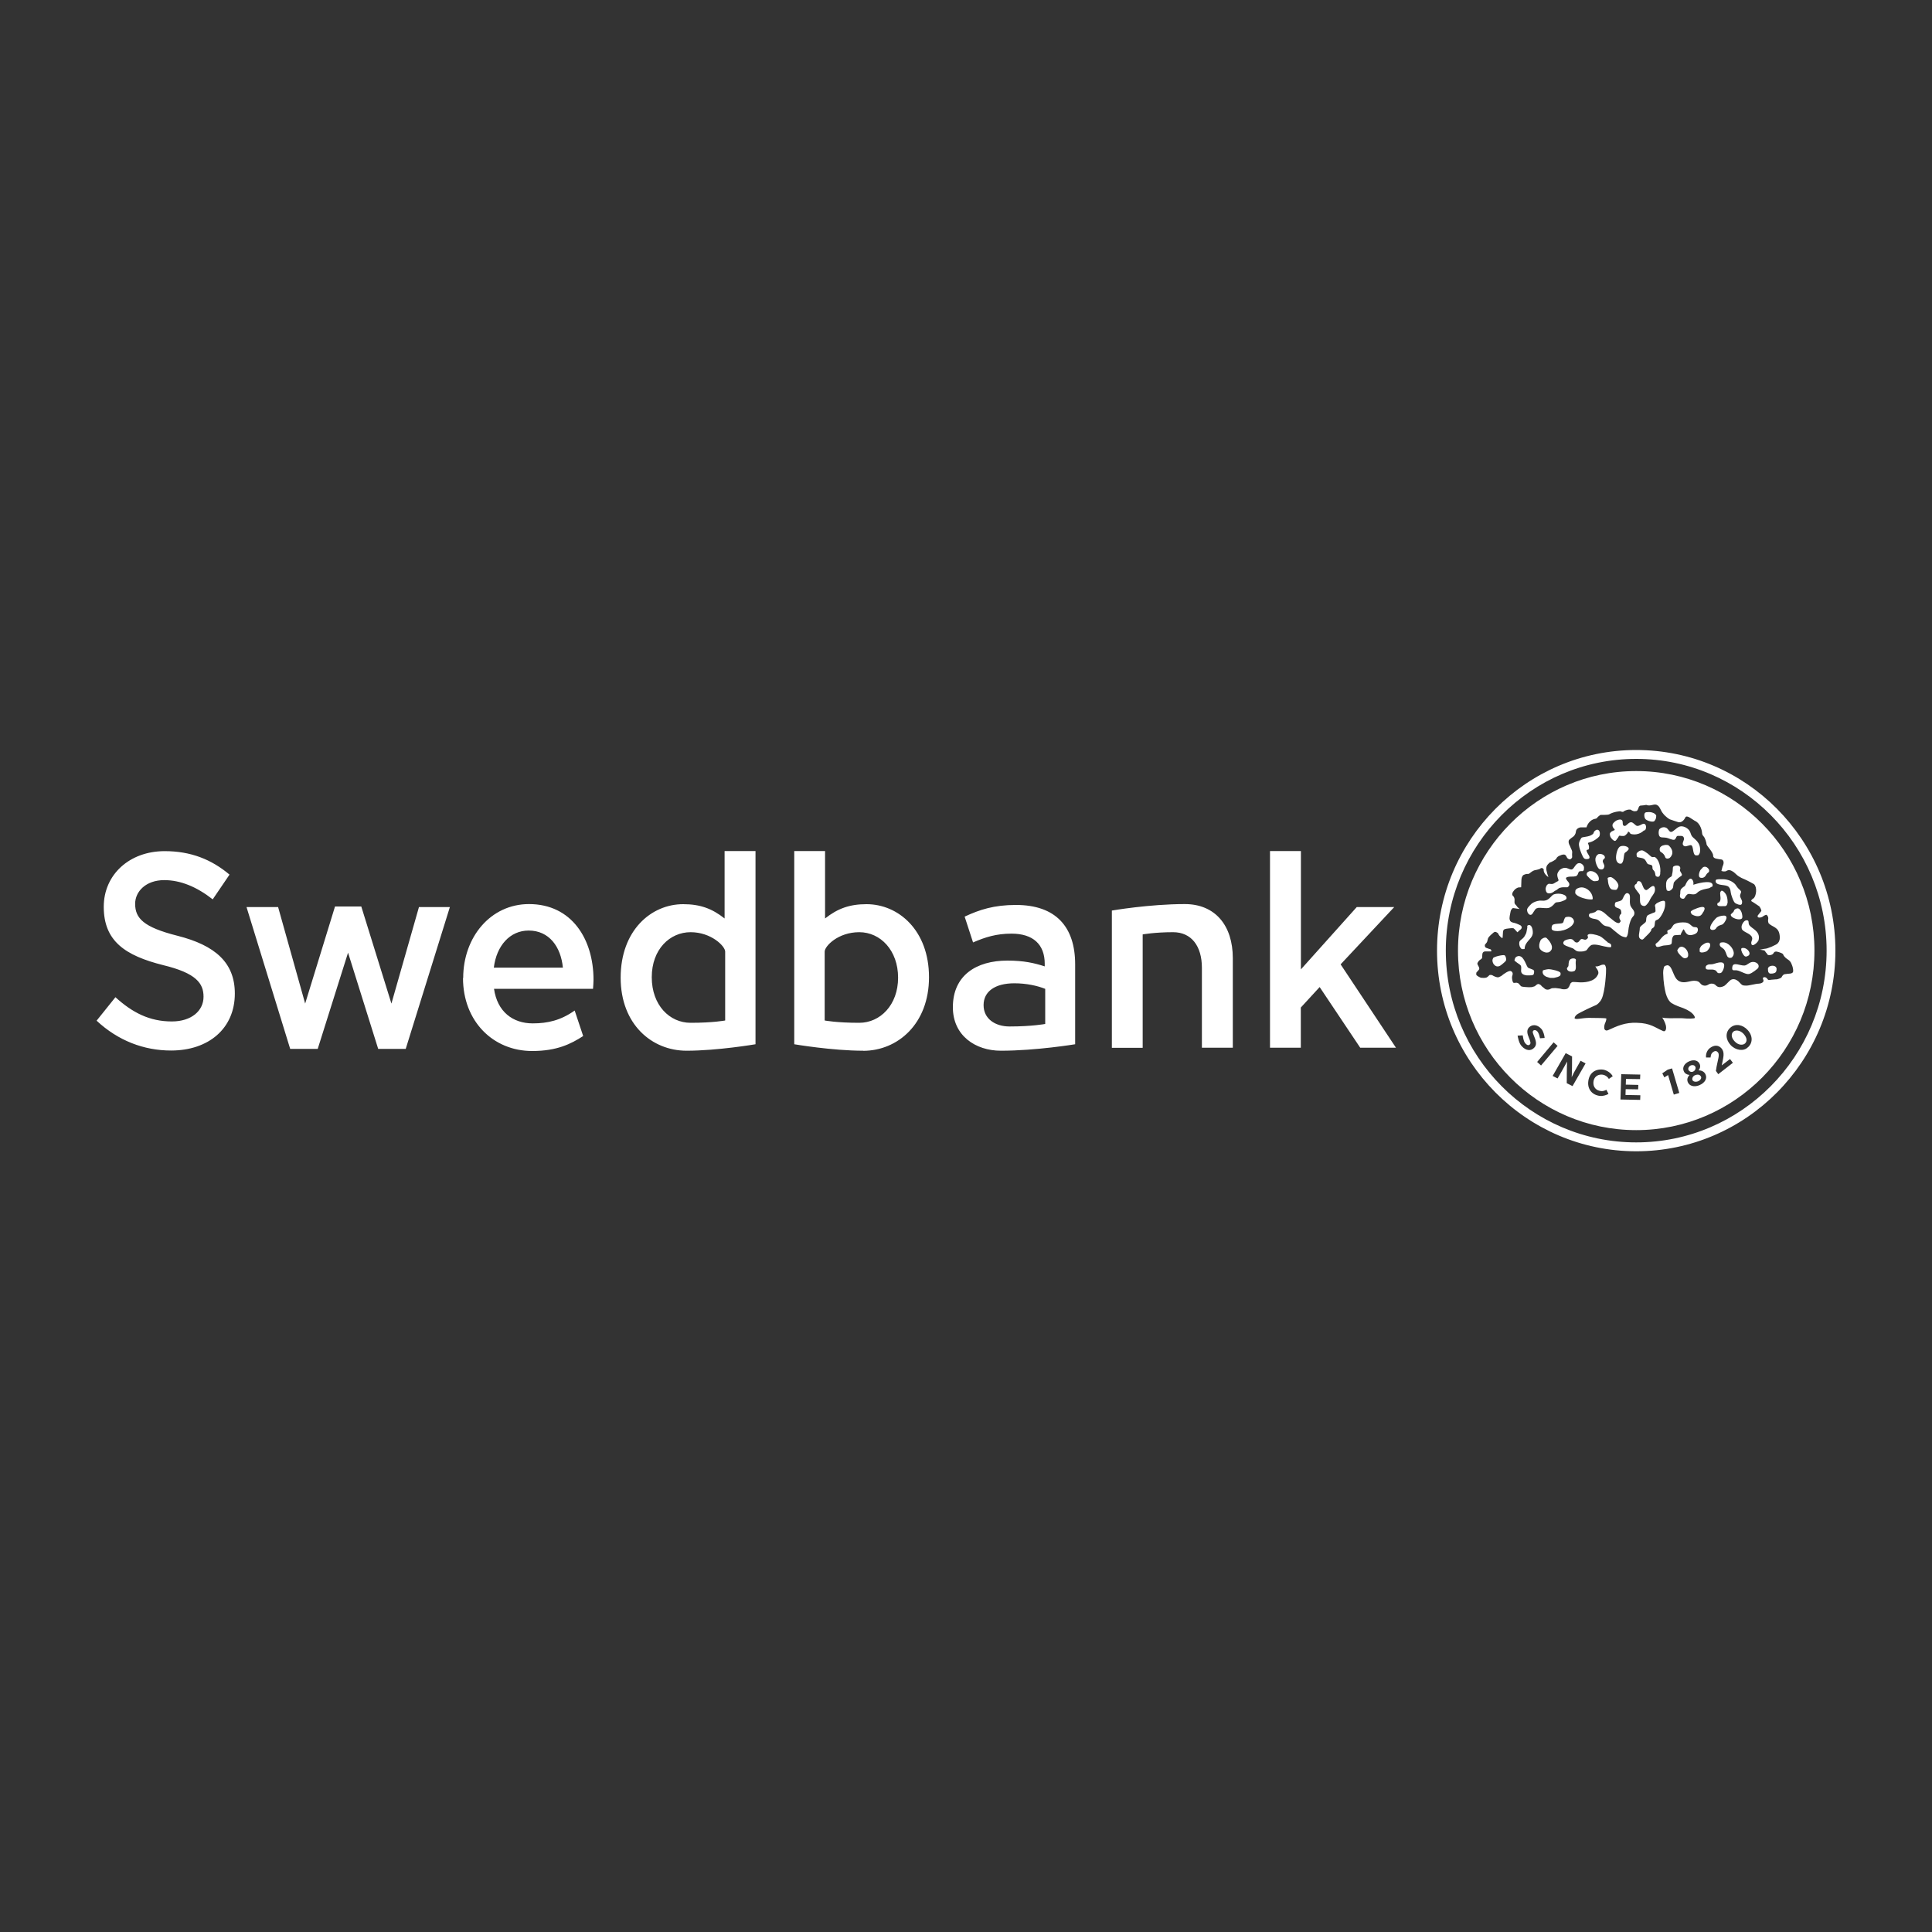 <svg viewBox="0 0 200 200" xmlns="http://www.w3.org/2000/svg" id="Layer_2"><rect x="0" y="0" width="200" height="200" fill="#333333" stroke="none"/><defs><style>.cls-1{fill:#fff;}</style></defs><path d="M58.27,100.17c-.21-2.16-1.42-3.84-3.54-3.84-1.95,0-3.33,1.57-3.61,3.84h7.16ZM47.95,101.24c0-4.22,2.83-7.65,6.81-7.65,4.44,0,6.68,3.65,6.68,7.84,0,.3-.03.6-.05.93h-10.25c.34,2.38,1.95,3.58,4.01,3.58,1.56,0,2.91-.32,4.34-1.33l.88,2.64c-1.27.82-2.72,1.55-5.28,1.55-4.04,0-7.16-3.07-7.16-7.56ZM25.51,93.9h3.28l2.8,9.99,3.09-10.05h2.72l3.12,10.05,2.85-9.99h3.2l-4.57,14.68h-2.85l-3.12-9.96-3.14,9.96h-2.85l-4.52-14.68ZM24.31,102.85c0,3.62-2.72,5.9-6.6,5.9-2.82,0-5.49-1.02-7.71-3.09l1.95-2.43c1.77,1.61,3.54,2.51,5.84,2.51,2.01,0,3.28-1.09,3.28-2.56,0-1.37-.74-2.44-4.18-3.27-3.93-.99-6.15-2.48-6.15-6.04,0-3.31,2.64-5.76,6.31-5.76,2.69,0,4.83.85,6.71,2.43l-1.74,2.56c-1.66-1.3-3.33-1.99-5.02-1.99-1.9,0-3.01,1.18-3.01,2.45,0,1.49.85,2.42,4.38,3.31,3.91.99,5.94,2.78,5.94,5.98ZM85.37,105.64s1.23.24,3.58.24c2.17,0,4.02-1.85,4.02-4.67s-1.82-4.71-4.02-4.71-3.58,1.45-3.58,2.01v7.13ZM89.36,108.77c-3.22,0-7.14-.67-7.14-.67v-20h3.19v6.98c1.3-1.03,2.54-1.48,4.29-1.48,3.33,0,6.47,2.73,6.47,7.56s-3.24,7.62-6.82,7.62ZM131.48,88.1h3.19v12.25l5.78-6.45h3.88l-5.55,5.93,5.73,8.63h-3.7l-4.2-6.28-1.95,2.12v4.16h-3.19v-20.36ZM115.1,94.26s3.87-.67,7.55-.67c3.14,0,4.97,2.21,4.97,5.6v9.27h-3.2v-8.27c0-2.26-1.09-3.69-2.98-3.69s-3.15.23-3.15.23v11.74h-3.19v-14.2ZM108.21,102.37c-.82-.33-1.96-.58-3.2-.58-2.01,0-3.19.85-3.19,2.26s1.19,2.21,2.69,2.21c2.32,0,3.69-.26,3.69-.26v-3.63ZM103.61,108.77c-2.64,0-4.97-1.57-4.97-4.5,0-3.29,2.41-4.83,5.65-4.83,1.69,0,2.78.25,3.86.6v-.27c0-2.01-1.21-3.12-3.44-3.12-1.56,0-2.71.36-3.98.91l-.87-2.67c1.53-.72,3.04-1.21,5.31-1.21,4.12,0,6.13,2.26,6.13,6.15v8.27s-4.04.67-7.69.67ZM64.25,101.21c0-4.88,3.14-7.61,6.47-7.61,1.75,0,2.99.45,4.29,1.48v-6.98h3.2v20s-3.92.67-7.14.67c-3.59,0-6.82-2.73-6.82-7.56ZM75.07,98.51c0-.56-1.44-2.01-3.58-2.01s-4.02,1.76-4.02,4.66,1.85,4.72,4.02,4.72c2.35,0,3.58-.24,3.58-.24v-7.13ZM149.67,98.41c0,10.95,8.84,19.85,19.71,19.85s19.71-8.91,19.71-19.85-8.84-19.85-19.71-19.85-19.71,8.9-19.71,19.85ZM169.38,119.18c-11.37,0-20.62-9.32-20.62-20.77s9.25-20.77,20.62-20.77,20.62,9.31,20.62,20.77-9.25,20.77-20.62,20.77ZM156.84,92.05c-.1.13-.36.36-.28.62.18.17.26.32.22.69-.02.25.18.33.23.43.04.1.3.31.3.31l-.69-.1s-.18.09-.24.34c-.06.25-.15.72-.1.84.04.12.02.28.53.37.22.06.57.23.57.23,0,0,.28.15.07.41l-.18.14-.18.18-.11-.11s-.19-.23-.28-.29c-.08-.06-.51,0-.51,0,0,0-.44.03-.52.14-.08.1-.08.22-.08.22l-.04.61-.08.02s-.25-.19-.34-.37c-.08-.19-.11-.15-.21-.22-.1-.06-.19-.07-.31.03-.12.11-.47.37-.57.6,0,0-.05.21-.09.34-.04.13-.24.28-.24.36s0,.21.12.27c.12.06.49.17.49.17,0,0,.14.21.02.21h-.53s-.34-.05-.36.31c-.02.2-.02.35-.02.35,0,0-.02.1-.2.2-.14.08-.27.29-.29.37-.02.08.05.19.11.3.06.1.11.24.07.32-.04.08-.28.33-.28.33,0,0-.06.21.02.29.08.08.35.24.47.26.12.02.41.02.53-.02.12-.04.19-.14.29-.22.02-.08.27-.07.36-.01.08.06.34.18.5.2.16.02.2-.06.38-.12.16-.14.39-.3.53-.38.14-.08.38-.2.48-.14.11.04.17.12.19.23.02.11-.04.21-.06.33-.02.12,0,.37.09.59.04.08.11.06.2.07.19-.05.2,0,.29.01.08,0,.25.24.34.33.1.06.25.06.35.08.11.02.73.05.83,0,.1-.02.26-.08.26-.08,0,0,.15-.15.28-.21.12-.06.32.07.38.15.06.09.11.11.21.19.11.08.17.17.3.21.13.04.3,0,.3,0l.29-.13c.11-.02.26,0,.37-.02.1,0,.38.06.49.06.11.03.23.08.43.07.09,0,.14,0,.26-.04.12-.04.21-.19.25-.27.03-.07.04-.1.09-.21.04-.16.23-.23.23-.23.18-.02.49.02.73.03.39.02,1.53,0,1.89-.75.21-.29-.08-.64-.08-.64,0,0-.13-.18-.16-.26.12.01.21.01.38-.05.16-.06.32-.17.56-.12.09.02.15.21.17.41.02.21-.08,2.34-.46,3.13-.19.4-.53.61-.53.61,0,0-1.02.45-1.35.63-.33.19-.88.35-.92.76.14.18.7-.03,1.47-.04.85.02,1.73,0,1.82.07.01.04-.03.28-.15.52-.08.21-.07.37-.07.47,0,.1.11.34.4.21.92-.42,1.77-.82,3-.76,1.37.03,1.86.49,2.6.81.45.26.42-.37.39-.48-.02-.1-.11-.46-.38-.87.3.09,1.16.07,1.97.06.79.07,1.31.06,1.41-.03,0-.02-.02-.54-1.21-1.01-.87-.29-1.11-.47-1.11-.47,0,0-.44-.13-.7-1.05-.11-.44-.25-1.14-.27-2.11-.01-.34.09-.63.11-.67.04-.06.3-.19.45-.11.14.08.23.16.41.59.21.48.35.97.89,1.11.51.12.95-.14,1.4-.12.62.02.5.37.89.48.35.1.54-.12.68-.16.13-.04.42-.07.63.16.21.22.5.24.88.04.17-.12.5-.5.62-.58.12-.09.49-.29,1,.29.27.31.37.25.62.27.25.02,1.05-.21,1.3-.2.16,0,.68-.11.45-.48-.07-.24.3-.28.47,0,.09.15.2.09.4.07.47-.05.57-.04.57-.04.17-.04.45-.13.49-.22.17-.36.4-.32.4-.32l.27-.04s.48.02.52-.21c.04-.23-.07-.6-.13-.72-.06-.14-.06-.21-.23-.4-.13-.15-.53-.29-.69-.71-.19-.16-.64-.25-.64-.25,0,0-.15-.02-.24.04-.07.06-.1.17-.22.25-.12.08-.44.12-.51,0-.07-.13-.08-.12-.15-.2-.08-.1-.12-.21-.2-.22-.28-.06-.4-.06-.45-.06.11-.02.48-.11.59-.11.17,0,.5-.17.65-.21.12-.05.15-.07.31-.15.11-.06.63-.2.52-1.02-.11-.9-.74-.83-1.15-1.26-.1-.28-.03-.39-.03-.49,0-.17-.04-.17-.08-.28-.1-.08-.05-.17-.38,0-.22.23-.76.29-.62-.04.17-.21.36-.45.36-.45,0,0,.04-.14-.2-.48-.45-.32-.81-.53-.81-.53,0,0-.16-.08.24-.33.24-.27.37-1.08.02-1.44-.6-.34-1.01-.52-1.01-.52,0,0-.53-.19-.85-.51-.21-.21-.26-.23-.41-.32-.14-.08-.34-.18-.59-.02-.19.12-.52,0-.52,0l.12-.47s.29-.53-.08-.71c-.33-.04-.5-.08-.5-.08,0,0-.42-.03-.4-.34.02-.31-.65-1-.67-1.13-.03-.24-.15-.65-.29-.82-.08-.09-.18-.21-.18-.36,0-.1-.1-1-.77-1.29-.31-.17-.77-.6-.95-.37,0,0-.25.62-.74.52-.1-.02-.9-.3-.9-.3,0,0-.44-.25-.72-.65-.18-.2-.31-.71-.57-.81-.28-.21-.7.17-1.14-.03-.12.04-.52.07-.52.07,0,0-.17-.03-.25.18-.08.2-.12.42-.34.4-.22.06-.48-.15-.48-.15,0,0-.27-.09-.72.16-.06.14-.37,0-.37,0,0,0-.64.02-1.17.33-.16.06-.88.05-.88.05,0,0-.28.16-.38.35l-.15.05s-.65.05-.92.89h-.62s-.48.06-.48.49c-.02.18-.16.41-.31.5-.14.08-.39.31-.39.31,0,0-.16.2.1.64.1.29.2.4.22.57.02.12-.03.09,0,.58,0,0-.16.43-.51.08-.14-.24-.16-.53-.79-.24-.31.12-.37.36-.37.36,0,0-.39.29-.64.34-.17.16-.35.29-.37.58-.02.29.22.94.22.94,0,0-.56-.37-.48-.79-.14-.23-.3-.16-.41-.06-.12.06-.58.15-.58.15,0,0-.16.06-.3.17-.15.1-.24.22-.36.2-.12-.02-.31.04-.39.08-.08.04-.12.05-.2.21-.09.16-.08.53-.08.53l-.02.56-.3.02s-.23.08-.33.2ZM175.94,112.33c.57-.25.81-.7.61-1.12-.14-.3-.44-.41-.72-.41.19-.22.21-.47.11-.67-.13-.29-.51-.51-1.08-.26-.49.21-.74.64-.55,1.03.09.21.3.35.59.38-.22.23-.3.5-.16.78.14.32.59.53,1.21.27ZM180.93,108.43c.52-.45.55-1.19-.02-1.81-.5-.54-1.25-.71-1.79-.23-.53.46-.5,1.21.03,1.79.52.56,1.35.68,1.78.24ZM158.81,108.47c.27-.27.24-.59.05-1.07-.14-.36-.26-.58-.14-.7.1-.1.32-.1.49.16.14.22.18.51.21.62l.48-.03c-.01-.22-.13-.71-.34-.94-.42-.47-.94-.49-1.27-.16-.28.28-.2.66-.01,1.1.14.33.21.56.09.67-.12.13-.31.1-.51-.17-.15-.21-.2-.59-.23-.77l-.53.03c.04.18.13.76.4,1.06.49.55.99.53,1.31.2ZM159.12,109.93l.41.37,1.71-2.03-.41-.37-1.71,2.04ZM162.79,112.43l1.35-2.35-.52-.27-.39.69c-.21.36-.38.68-.53,1.01.04-.33.04-2.15.04-2.15l-.66-.34-1.35,2.36.51.26.41-.71.58-1.04c-.04.33-.04,2.24-.04,2.24l.59.3ZM166.55,111.69l.4-.28c-.25-.44-.74-.66-1.05-.69-.8-.07-1.42.39-1.49,1.3-.06.77.44,1.35,1.23,1.43.32.03.69-.1.87-.21l-.22-.43c-.13.08-.34.16-.52.14-.53-.04-.86-.4-.82-.93.04-.53.42-.78.82-.78s.68.27.78.45ZM169.59,112.31l-1.29-.03.02-.59,1.46.02.02-.47-1.97-.04-.08,2.62,2.04.04.02-.48-1.54-.03.02-.6,1.29.02.02-.47ZM173.28,113.31l.56-.17-.75-2.54-.45.13-.56.38.21.42.39-.24.59,2.02ZM177.86,111.21l1.53-1.19-.3-.39-.86.66.07-.31c.09-.49.26-1.04-.08-1.44-.31-.36-.75-.4-1.22-.04-.27.21-.44.6-.39.97h.47c.02-.22.05-.4.23-.54.24-.19.41-.14.54.02.18.24-.01.72-.15,1.47l-.07.44.25.35ZM150.93,98.41c0-10.25,8.28-18.59,18.45-18.59s18.45,8.34,18.45,18.59-8.27,18.58-18.45,18.58-18.45-8.33-18.45-18.58ZM170.18,85.96s-.5.57-1.32.38c-.2-.07-.1-.21-.32-.25-.03.13-.11.22-.23.33-.05.05-.14.11-.22.12-.14,0-.31,0-.43-.03-.06,0-.1.07-.11.11-.03.07-.08.14-.13.19-.03.03-.13.24-.24.24-.13,0-.33-.18-.46-.4,0-.01-.02-.05-.03-.08-.01-.03-.02-.05-.03-.11-.01-.06-.02-.11,0-.19l.04-.07c.04-.05.1-.1.14-.13l.07-.03c.06-.03.12-.07.17-.08.15-.03.03-.14.04-.14-.14-.11-.25-.32-.17-.52.02-.05.15-.21.33-.33.03-.02.06-.04.1-.05.07-.03.13-.05.13-.05.16-.05.33-.05.41.05.14.17-.04.54.24.58.22.04.42-.42.72-.38.23.03.42.37.61.38.33.03.71-.5.89-.03.05.14.02.47-.18.51ZM176.85,91.96c-.32.07-.68.12-.97.31-.26.16-.26.35-.72.31-.03,0-.11-.01-.19-.03-.22-.04-.28.01-.4.14-.09.08-.12.21-.21.3-.03.03-.06.05-.11.05h-.06s-.09-.02-.14-.04c-.07-.04-.1-.09-.11-.1-.06-.12-.03-.27,0-.41.01-.08-.01-.23.04-.37.02-.05.05-.1.14-.18.08-.08.17-.15.24-.18.1-.07.18-.3.2-.34.04-.07.08-.14.12-.2.21-.28.33-.27.33-.26.16,0,.33.27.29.55,0,.03-.04.07,0,.07.02,0,.07-.01.13-.03.56-.18,2.06-.52,1.84.22-.18.05-.25.16-.4.19ZM178.82,93.52c-.03.14-.07.2-.11.23-.02.02-.05.03-.11.05h-.1c-.36,0-.79.08-.72-.25.03-.13.13-.06.24-.21.17-.25.04-.62.05-.88,0-.06.02-.14.11-.24.19-.09.47.3.53.44.09.21.13.47.13.69v.1s-.01.04-.02.07ZM180.34,93.47c-.03.18-.12.2-.2.2-.19,0-.47-.15-.52-.19-.16-.12-.31-.56-.41-.89-.08-.28-.03-.52-.24-.76-.28-.32-1.16-.09-1.36-.52,0-.01-.02-.09,0-.18.02-.04.05-.08.13-.09.18-.04.45-.02.45-.02.5-.03,1.01.11,1.39.47.11.1.19.28.34.45.13.13.29.26.31.34.03.16-.11.29-.1.45.01.25.28.49.2.73ZM176.15,89.95c.31-.56.99.06.72.35-.16.12-.18.14-.33.39-.05.06-.12.12-.19.15-.04.02-.07.02-.11.03-.04,0-.08.02-.15,0-.05,0-.1-.02-.14-.05-.21-.18.05-.85.21-.88ZM176.34,94.38l-.13.21c-.03.05-.06.1-.08.1-.04.04-.07.08-.12.1-.14.07-.28.05-.28.05-.02,0-.05,0-.07,0-.16-.02-.32-.07-.51-.18-.03-.02-.06-.06-.1-.16-.01-.03-.03-.05-.03-.09.01-.16.46-.31.46-.31.52-.23,1.26-.43.87.28ZM178.4,95.62c-.15.17-.35.09-.62.32-.13.08-.13.33-.5.33-.04,0-.08,0-.13-.03-.04-.02-.07-.04-.09-.08-.14-.26.33-.86.58-1.11.15-.16.52-.24.62-.25.18-.02.38-.05.45.1.09.18-.18.6-.31.72ZM180.34,95.06c-.06.06-.09.07-.15.09-.07.02-.13.02-.21.02-.06,0-.1-.01-.1-.01-.28-.04-.58-.19-.68-.35-.04-.07-.04-.12-.02-.16.11-.12.22-.19.27-.27.05-.05.04-.12.09-.19.07-.07.17-.12.17-.12l.07-.02c.29-.11.53.3.57.67,0,0,.05.21-.01.34ZM182.06,97.3s-.07.14-.12.2c-.08.1-.16.17-.23.22-.02.02-.04.03-.12.08-.13.06-.26.06-.29-.1-.06-.28.16-.39.07-.66-.14-.43-.95-.54-1.06-.89-.05-.18-.02-.34.04-.46.09-.2.2-.31.27-.36l.08-.04c.08-.03.18-.04.26.02.08.06.03.27.1.41.19.4,1.22.63.99,1.58ZM183.91,100.41s-.03.12-.03.12c0,0-.03.12-.13.17-.14.09-.46.11-.55.07-.16-.07-.18-.24-.18-.43v-.11s.06-.1.06-.1c.04-.04.09-.08.09-.08.33-.18.83-.05.73.36ZM182.02,100.18c-.02.09-.73.61-.86.61-.31.2-.94-.28-1.36-.34-.3-.04-.55.12-.47-.36.08-.55.81-.11,1.26-.14.3-.02.52-.4.92-.37.27,0,.67.24.51.6ZM181.1,98.78s-.03.06-.04.09l-.07.06c-.08.05-.17.08-.18.08-.06.02-.11.02-.14,0-.13-.03-.34-.34-.41-.63-.01-.04-.02-.07,0-.19.05-.06.18-.07.18-.06.35-.03.75.39.66.65ZM179.38,98.98c-.03.05-.05.09-.08.12-.03.03-.07.04-.11.05-.01,0-.02.01-.09.01-.05,0-.09,0-.12-.02-.05-.02-.09-.05-.09-.05-.16-.12-.17-.41-.34-.7-.14-.25-.38-.29-.49-.47-.02-.04-.04-.12-.04-.12,0,0,0-.08.05-.2.07-.03.17-.05.26-.05.58-.03,1.17.66,1.15,1.16,0,.07-.03.17-.08.27ZM178.13,100.72l-.09.02c-.06,0-.12,0-.14,0-.19-.04-.13-.2-.36-.31-.36-.16-.87.05-.95-.17-.02-.04-.04-.12,0-.23.11-.19.37-.2.37-.2.13,0,.28,0,.42-.04.4-.12.98-.32,1.09.03.07.23-.07.59-.18.75-.06.09-.12.14-.16.16ZM176.99,98.07c-.06.13-.21.33-.31.4-.1.06-.32.12-.32.11-.18.04-.36.03-.41-.08,0,0,0-.05,0-.11,0-.05,0-.11,0-.17,0-.03.02-.07.04-.09.03-.08.07-.14.12-.2.02-.02.03-.04.09-.08.15-.12.38-.25.48-.26.14-.01.24-.03.31.07.08.11.06.27,0,.41ZM174.7,99.08c-.15.16-.34.11-.39.1-.11-.03-.53-.4-.64-.67,0,0-.02-.04-.03-.08,0-.01,0-.03,0-.08.16-.29.3-.33.3-.32.33-.14.84.31.82.83,0,.05,0,.13-.06.22ZM175.49,96.68c-.85.35-.98-.12-1.18-.47-.05-.02-.06.02-.09.07-.08.16-.24.36-.22.49-.35.04-.64,0-.76.1-.04.07-.1.15-.13.24-.07.24,0,.55-.12.63-.16.12-.5.11-.76.14-.39.06-.79.36-.85-.11-.02-.08.24-.23.32-.32.17-.19.34-.46.62-.66.09-.06.31-.14.31-.14.02-.04-.05-.22-.03-.28.03-.09.29-.16.34-.21.14-.13.24-.37.34-.45.32-.23.89-.25,1.23-.21.39.05.56.35.78.45.1.04.34,0,.42.1.13.18.02.55-.22.61ZM172.37,93.73c-.02.44-.39,1.16-.68,1.41-.06.05-.27.12-.31.17-.11.15-.04.41-.14.62-.06.12-.2.15-.27.24-.05.06-.03.15-.07.21-.18.27-.54.56-.73.78-.03.03-.06.07-.16.11-.05,0-.08-.02-.11-.03-.43-.16-.15-.71-.15-1.15.01-.16.2-.29.22-.31.14-.12.32-.25.39-.33.11-.26,0-.37.13-.57-.03-.14.39-.27.64-.38.01,0,.23-.04.25-.18-.01-.09-.01-.23-.02-.37-.01-.04-.02-.09-.03-.13-.02-.04,0-.07,0-.12.01-.04.04-.07.07-.1.11-.16.75-.43.9-.33.1.06.08.24.07.45ZM168.75,93.66c.12.43.57.59.41,1.06-.04.09-.2.24-.27.38-.15.27-.3.83-.34,1.34-.03.29-.11.57-.24.59-.56-.06-.8-.39-1.19-.68-.16-.12-.35-.32-.48-.38-.18-.09-.42-.07-.58-.17-.26-.15-.4-.44-.66-.58-.1-.05-.23-.08-.35-.1-.06,0-.11-.02-.2-.04-.1-.02-.17-.06-.25-.11-.07-.05-.1-.1-.1-.1-.01-.03,0-.05-.02-.12,0-.05.02-.09.05-.13.03-.03.04-.06.1-.07.07,0,.15-.03.21-.04.07-.02.15-.04.23-.07.17-.07.21-.2.34-.21.51-.03.92.55,1.31.82.16.11.66.63.93.48.08-.09.15-.15.1-.25-.08-.12-.16-.27-.09-.44.01-.05.04-.13.12-.21.02-.01.06-.04.06-.11,0-.08-.03-.3-.08-.36-.22-.23-.69-.11-.58-.61,0-.03.01-.06.03-.1.06-.13.57-.11.73-.34.12-.18.31-.88.68-.58.22.18.03.74.14,1.13ZM170.96,92.86c-.07.11-.13.21-.14.24-.02.04-.09.21-.16.3-.21.29-.32.4-.46.39-.11,0-.23-.06-.25-.08-.28-.2-.13-.76-.2-1.07-.04-.16-.47-.55-.54-.84,0-.03,0-.05,0-.08,0-.06.02-.1.08-.16.07-.05.17-.08.17-.21,0-.03,0-.05.06-.1.06-.04.14-.06.26,0,.27.13.28.88.65.89.19,0,.81-.85.89-.14.04.37-.18.59-.35.85ZM174.13,90.54c-.03.07-.04.09-.09.14l-.14.09c-.16.11-.25.2-.32.27l-.09.07s-.12.13-.19.21c-.02.03-.03.06-.04.1-.03.13-.04.28-.06.39,0,.03-.01.06-.04.13-.04.08-.12.16-.23.23-.03.03-.07.04-.14.06-.06.01-.14,0-.22-.05-.1-.07-.15-.73-.04-.97.03-.11.14-.21.17-.25.05-.05.12-.1.18-.14.04-.02.09-.05.15-.1.03-.04.04-.06.04-.06l.02-.12c.02-.07.03-.15.05-.25.01-.1.03-.21.03-.35,0-.06-.01-.15.06-.24.07-.04.15-.08.23-.09.22-.04.43.01.48.21.03.1-.06.21-.03.31.03.1.2.31.2.42ZM175.99,88.12c0,.07-.03.24-.13.35,0,.1-.3.09-.37.06-.27-.15-.18-.94-.41-1.03-.15-.06-.52.16-.68.1-.42-.15-.06-.59-.07-.76-.02-.42-.4-.28-.63-.31-.15.01-.18.16-.19.18,0,.01-.03.07-.08.13-.02.04-.05.07-.1.09-.21.05-.62-.17-.8-.2-.47-.09-.76.08-.82-.41-.02-.12,0-.46.1-.51.05-.06.14-.11.22-.14.2-.06.28-.04.43.01.22.08.32.43.51.44.27.02.65-.56,1.03-.58.38-.02.73.22.89.45.13.2.14.42.27.59.27.33.91.59.83,1.54ZM171.87,90.42s0,.1-.05.22c-.02.04-.05.06-.08.09-.02.02-.05.04-.09.04-.04,0-.08,0-.18-.04-.15-.07-.08-.25-.18-.48-.04-.11-.16-.18-.2-.27-.06-.13,0-.28-.07-.37-.11-.14-.34-.07-.48-.21-.1-.11-.16-.36-.34-.48-.23-.16-.65-.11-.75-.24-.01-.02-.02-.09-.03-.16,0,0,0-.05,0-.15.04-.11.17-.2.26-.26l.06-.03c.07-.03.16-.05.22-.05.18,0,.4.19.58.31.15.1.34.34.48.38.09.03.22-.03.28,0,.41.2.66,1.06.56,1.7ZM173.12,88.26s.02.14-.09.32c-.03.06-.04.09-.15.2-.03.03-.06.05-.08.06l-.07.02c-.09.03-.19.03-.27-.02-.12-.08-.06-.19-.24-.41-.1-.13-.35-.26-.37-.31-.06-.13-.05-.29,0-.39.1-.15.3-.22.31-.21.17-.06.4-.08.52-.03.15.06.41.39.44.69,0,.04,0,.07,0,.09ZM171.45,84.48c0,.05,0,.16-.05.29-.02.05-.06.14-.12.2-.01.02-.03.04-.07.06-.22.09-.78-.09-.89-.26-.08-.12-.11-.27-.1-.44,0-.04.01-.07.04-.14.07-.13.23-.11.33-.12.35-.04.82.12.87.4ZM165.56,86.58c-.11.15-.57.51-.97.61-.08.02-.25.05-.2.13.1.17.15.46.06.61-.02.03-.2.04-.2.07-.04.18.15.39.24.57.07.12.1.29-.06.34-.16.04-.32.04-.43-.04-.16-.1-.58-1.16-.55-1.51.01-.14.08-.33.16-.46.02-.04.08-.17.15-.2.18-.08.94-.07,1.2-.44.02-.07.02-.09.04-.13.09-.15.29-.31.47-.2.16.1.19.43.09.65ZM168.48,88.06s-.05.05-.08.08l-.19.14s-.05.07-.05.08c-.06.19-.06.47-.12.7,0,0-.03.17-.16.32-.04.02-.09.03-.14.03-.07,0-.12-.02-.12-.02-.04-.01-.08-.03-.09-.04-.18-.14-.23-.31-.24-.55-.01-.22.07-.62.17-.84l.03-.07c.12-.23.25-.28.25-.27.38-.18,1.16.1.74.44ZM165.92,89.09c-.03.25.2.37.16.64l-.03.07s.01.01-.03.08c-.05.07-.11.11-.16.12-.1.02-.22,0-.32-.05-.16-.1-.5-.82-.35-1.19.05-.12.09-.23.26-.33.18-.1.68.02.69.32,0,.17-.18.15-.21.34ZM165.52,91s0,.02-.02.07c0,.02-.02.04-.05.08-.07.05-.17.06-.34.07-.06,0-.11,0-.17-.02-.05-.02-.08-.03-.08-.04-.17-.09-.39-.31-.51-.45-.04-.05-.07-.09-.08-.11-.01-.02-.05-.18.04-.28.08-.07.19-.12.19-.12.42-.14,1.05.29,1.01.81ZM166.8,90.81c.18.05.91.62.7,1.04-.02.05-.04.08-.1.19-.05.1-.24.08-.25.08-.15,0-.3-.04-.33-.06-.21-.13-.31-.44-.36-.79v-.07s-.04-.27-.04-.27c0-.04.02-.07.1-.1.06-.02.14-.03.14-.03.04,0,.09-.02.14,0ZM166.4,97.54c.21.13.46.12.38.5-.29.09-1.15-.21-1.51-.24-.05,0-.23-.05-.51.02-.32.18-.42.46-.54.56-.07.04-.13.05-.19.07-.03.04-.6.1-.81,0-.13-.06-.23-.17-.38-.27-.06-.03-.3-.11-.54-.2-.13-.04-.24-.09-.33-.15-.02-.02-.05-.03-.1-.08-.01-.01-.01-.03-.03-.08-.02-.06-.01-.13.04-.2.05-.15.59-.31.8-.25.27.06.28.36.56.35.23,0,.3-.32.47-.36.11-.03.26.07.38.07.1,0,.17-.06.23-.11.02-.03.1-.1.06-.2-.08-.16-.02-.21.07-.25.14-.1.83.04,1.14.18.33.15.67.53.82.62ZM163.15,92.59c-.07-.07-.09-.14-.08-.26,0-.01,0-.02.01-.07,0-.05,0-.09.03-.13l.06-.07c.07-.08.17-.12.18-.11.61-.31,1.43.25,1.52.95.01.09.01.13,0,.17-.03.05-.1.04-.23.04-.22,0-.5-.07-.5-.07-.4-.09-.81-.25-.97-.45ZM158.14,100.13c.1.13.58.2.65.34.04.07.03.24-.03.39-.03.05-.06.08-.1.07-.07.03-.18.05-.37.04-.32.03-.71-.06-.8-.31-.08-.23.06-.51-.07-.72-.06-.1-.38-.26-.54-.42-.02-.01-.03-.02-.08-.04-.03-.07-.02-.11,0-.17.02-.09.05-.16.14-.24,0,0,0,0,.08-.05.66-.3.92.83,1.12,1.1ZM161.52,100.67c.07.13.03.28-.04.35-.15.1-.32.15-.49.18-.12.04-.27.04-.42.03h-.1c-.05-.02-.1-.03-.15-.04-.07-.02-.14-.04-.25-.08-.06-.03-.11-.06-.22-.14-.04-.04-.07-.07-.12-.16-.03-.07-.05-.15-.03-.24,0-.03,0-.06.01-.1.02-.04.41-.13.58-.14.39,0,1.15.21,1.23.35ZM163.98,89.98s-.06.22-.18.2c-.18-.03-.35.05-.35.05-.09.13-.08.28-.21.41-.07.06-.17.09-.34.1-.28,0-.49,0-.67.06-.26.09-.05.29.16.55.16.25,0,.43-.13.5-.02,0-.04,0-.1,0h-.1c-.16,0-.37-.02-.62.07-.12.04-.25.2-.37.25-.08.02-.1.05-.15.08-.16.15-.45.29-.69.21-.16-.03-.26-.34-.22-.54.02-.07.05-.15.07-.2.06-.12.13-.17.19-.21.06-.03.1-.02.1-.02.11,0,.24.04.37.01.16-.04.32-.19.47-.25.13-.05.14-.13.12-.18-.04-.15-.1-.22-.12-.46,0-.08,0-.14.02-.19.03-.1.08-.18.18-.31l.08-.08c.14-.1.33-.19.48-.19.29-.03.47.18.71.17.32-.03.39-.75.91-.65.13.03.47.25.37.6ZM162.15,93.06c-.11.12-.35.2-.35.2-.29.13-.52.13-.67.15-.13,0-.24.19-.25.18l-.06.07c-.12.12-.23.21-.34.26-.05.03-.11.06-.18.07-.05.01-.09.02-.14.02-.07,0-.11,0-.13,0-.2,0-.39-.02-.52-.03-.04,0-.09,0-.14,0h-.11s-.15.04-.15.04c-.16.04-.24.21-.28.27-.05.08-.1.15-.14.21,0,.02-.02.04-.05.08-.06.09-.17.18-.34.08-.17-.13-.21-.32-.22-.47,0-.03.01-.06.02-.1.07-.2.45-.54.45-.54.19-.16.54-.29.85-.32.18-.01.34.03.51,0,.5-.07.67-.55.96-.65.51-.18,1.43.01,1.28.47ZM162.78,95.75c-.65.72-1.94.76-2.13.47-.02-.04-.06-.18.01-.36.05-.32.9-.18,1.12-.32,0,0,.04-.07.06-.09.03-.11.08-.3.18-.46.05-.05.09-.06.17-.07.45-.09.72.17.75.45.01.11-.07.27-.17.38ZM158.65,96.72c-.09.5-.81.78-.82,1.5-.01.02-.04.03-.12.03-.07.01-.15.01-.22-.03-.02-.02-.03-.04-.08-.1-.18-.24-.14-.5-.13-.55,0-.06,0-.11.15-.26.29-.21.37-.35.43-.46.18-.28.16-.41.21-.64.06-.21.03-.33.03-.33,0-.02,0-.05.05-.08.44-.23.58.58.51.92ZM155.91,99.41s-.05.09-.12.16c-.48.44-.58.44-.61.45-.34.13-.68-.23-.68-.59v-.07c.02-.07.04-.12.06-.16,0-.15,1.05-.39,1.19-.31.12.06.19.34.16.52ZM160.58,98.35c-.18.31-.48.26-.56.25-.22-.03-.7-.26-.68-.65-.03-.12.07-.61.24-.73.05-.04.09-.06.09-.06.1-.06.22-.12.36-.1.06,0,.53.46.62.9.02.2-.01.31-.06.39ZM163.03,100.49c-.26.16-.75.13-.82-.19-.01-.15.08-.14.15-.29.04-.12-.02-.47.15-.65.1-.18.64-.22.63.03-.09.45.1.81-.11,1.1ZM175.5,110.43c.07.14,0,.39-.21.49-.21.11-.42,0-.5-.16-.07-.15.03-.37.22-.46.21-.09.41-.03.48.12ZM175.47,111.31c.28-.13.52-.06.62.15.08.17-.1.39-.3.47-.21.09-.5.06-.58-.11-.08-.17.02-.41.26-.52ZM179.43,106.8c.19-.17.66-.21,1.07.23.41.46.35.8.13,1-.18.16-.66.22-1.08-.25-.41-.45-.3-.82-.12-.98Z" class="cls-1"></path></svg>